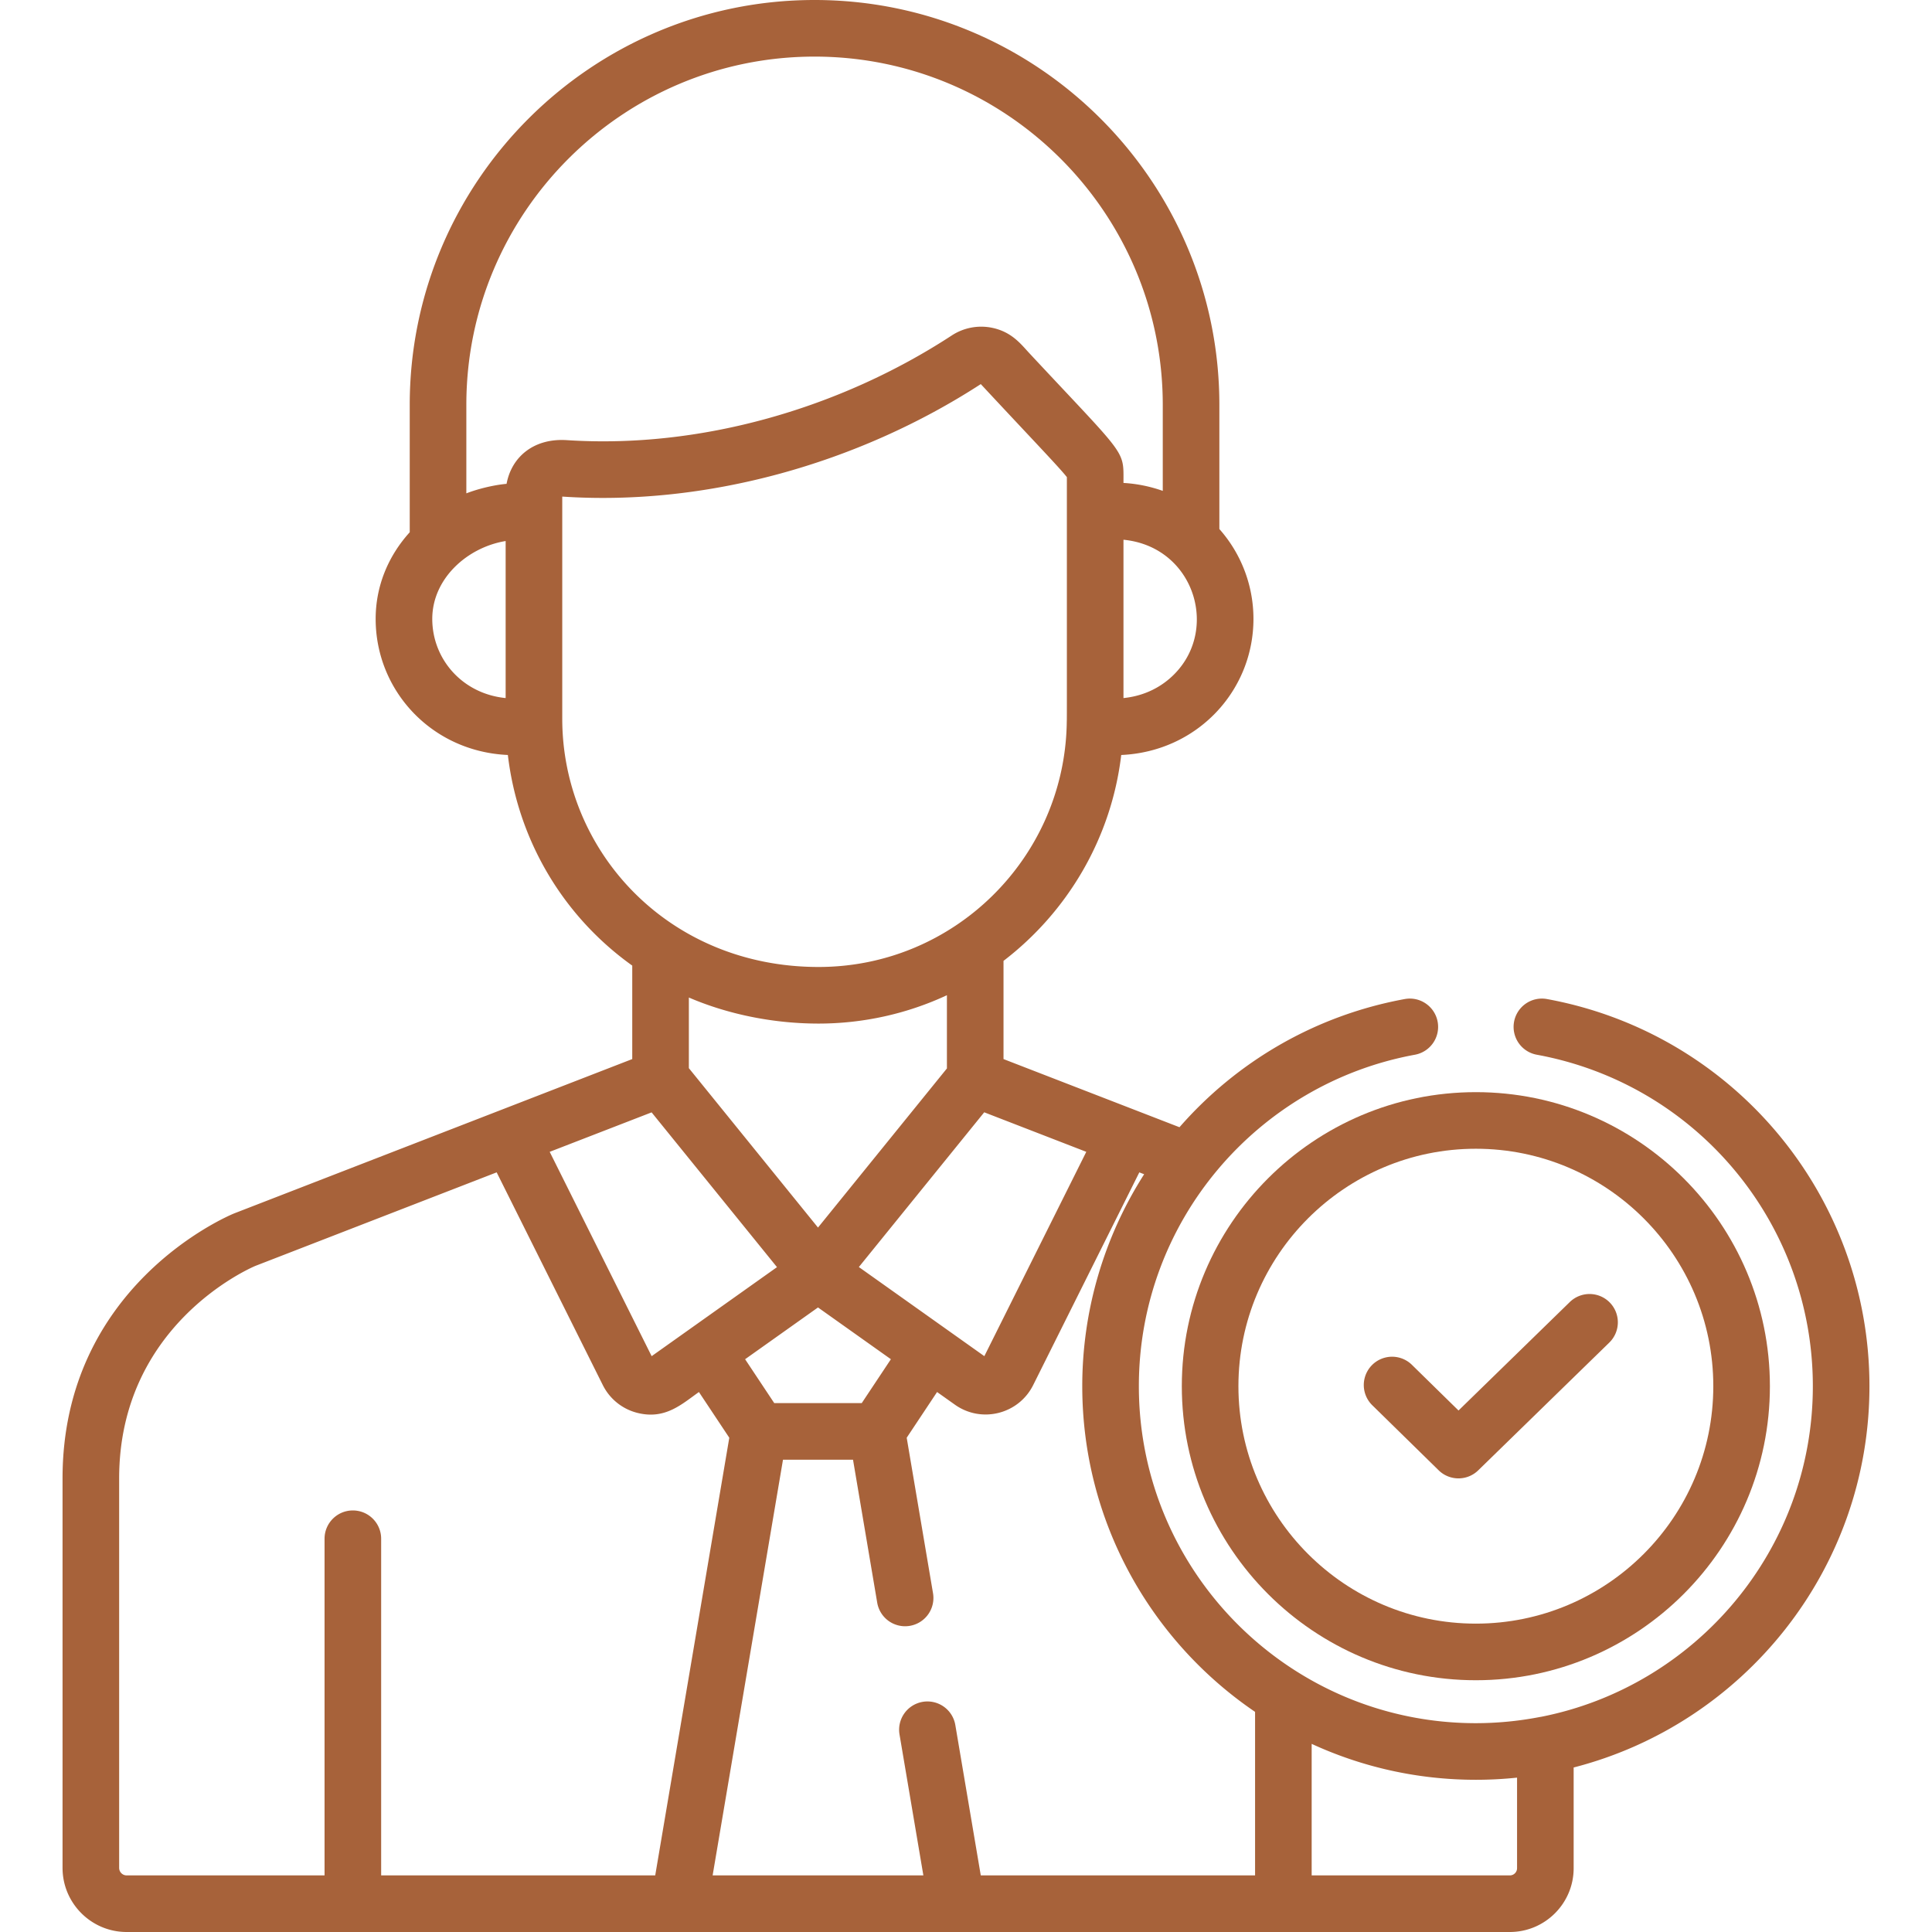 
<svg xmlns="http://www.w3.org/2000/svg" version="1.1" xmlns:xlink="http://www.w3.org/1999/xlink" width="512" height="512" x="0" y="0" viewBox="0 0 512 512" style="enable-background:new 0 0 512 512" xml:space="preserve" class=""><g><path d="M409.971 264.76a7.498 7.498 0 0 0-8.729 6.024 7.5 7.5 0 0 0 6.024 8.729c42.391 7.773 73.157 44.715 73.157 87.84 0 43.348-31.046 79.576-72.068 87.63-.081.013-.163.018-.244.033a89.736 89.736 0 0 1-16.994 1.643c-49.244 0-89.307-40.063-89.307-89.306 0-43.687 31.464-80.196 73.158-87.84a7.5 7.5 0 0 0 6.024-8.729c-.747-4.075-4.661-6.774-8.729-6.024-23.905 4.383-44.629 16.722-59.689 33.966l-46.633-18.06v-26.028c16.899-12.937 28.552-32.38 31.197-54.557 20.085-.891 35.04-16.961 35.04-36.067a35.858 35.858 0 0 0-9.035-23.815v-32.917C323.145 48.126 275.019 0 215.865 0S108.584 48.126 108.584 107.281v33.769c-5.848 6.463-9.031 14.47-9.031 22.963 0 19.085 14.924 35.174 35.035 36.066 2.635 22.317 14.414 42.568 32.965 55.815v24.771l-105.394 40.86a8.255 8.255 0 0 0-.141.056c-1.855.763-45.443 19.268-45.443 70.214V495.01c0 9.368 7.621 16.99 16.99 16.99h366.562c9.323 0 16.908-7.584 16.908-16.908v-26.69c45.018-11.554 78.389-52.476 78.389-101.047 0-50.369-35.939-93.516-85.453-102.595zm-122.092 40.487-27.019 54.149c-.366-.26-7.145-5.076-33.253-23.618l33.222-41.008 27.05 10.477zm-51.783 54.962-7.725 11.627h-23.187l-7.724-11.627 19.318-13.72 19.318 13.72zm-53.541-77.134v-18.72c10.135 4.36 22.157 6.905 34.373 6.905 11.771 0 23.427-2.578 34.014-7.518v19.404l-34.165 42.172-34.222-42.243zm127.368-103.216c-3.41 2.933-7.606 4.68-12.191 5.135v-41.956c19.21 1.86 25.916 25.017 12.191 36.821zm-175.922 5.135c-11.532-1.142-19.446-10.377-19.446-20.98 0-10.631 9.23-18.96 19.446-20.635v41.615zm.245-56.772c-3.495.319-7.65 1.351-10.661 2.524v-23.465c0-50.883 41.396-92.28 92.279-92.28 50.882 0 92.28 41.396 92.28 92.28v22.807a37.658 37.658 0 0 0-10.412-2.104c0-9.014 1.096-6.449-25.037-34.485-2.089-2.242-4.54-5.531-9.724-6.62a14.26 14.26 0 0 0-10.76 2.032c-29.473 19.253-66.459 30.061-101.985 27.733-8.682-.573-14.642 4.364-15.98 11.578zm14.756 62.235v-58.856c38.166 2.556 78.434-8.742 110.917-29.81 13.554 14.563 20.845 22.121 22.813 24.656 0 74.817.017 61.504-.042 65.655-.875 35.358-29.861 64.157-65.762 64.157-39.94.001-67.926-30.793-67.926-65.802zm23.679 104.332 33.229 41.016-33.217 23.593-27.019-54.149 27.007-10.46zM101.01 497v-89.216c0-4.142-3.357-7.5-7.5-7.5s-7.5 3.358-7.5 7.5V497H33.565a1.992 1.992 0 0 1-1.989-1.989V391.797c0-40.352 34.082-55.462 36.1-56.32l63.946-24.791 28.13 56.376.001.001a14.058 14.058 0 0 0 9.18 7.37c7.31 1.828 11.663-2.248 16.289-5.533l8.049 12.114L173.64 497h-72.63zm231.595-.001h-72.69l-6.732-39.777a7.5 7.5 0 1 0-14.789 2.503l6.309 37.274h-55.848l18.646-110.163h18.557l6.412 37.886a7.497 7.497 0 0 0 8.647 6.144 7.5 7.5 0 0 0 6.143-8.646l-6.974-41.206 8.049-12.114 4.722 3.354c7.045 5.005 16.891 2.532 20.745-5.19h.001l28.128-56.373 1.28.495a104.295 104.295 0 0 0-16.4 56.17c0 35.845 18.177 67.523 45.795 86.306v43.337zm69.431-1.906a1.909 1.909 0 0 1-1.907 1.907h-52.523v-34.859c13.251 6.107 27.99 9.522 43.513 9.522 3.687 0 7.328-.195 10.918-.57v24z" fill="#a7623a" opacity="1" data-original="#000000" class=""></path><path d="M426.617 345.192a7.501 7.501 0 0 0-10.607-.136l-29.487 28.742-12.353-12.108a7.5 7.5 0 0 0-10.501 10.714l17.589 17.237a7.479 7.479 0 0 0 5.25 2.144 7.477 7.477 0 0 0 5.235-2.129l34.737-33.858a7.5 7.5 0 0 0 .137-10.606z" fill="#a7623a" opacity="1" data-original="#000000" class=""></path><path d="M391.118 289.43c-42.968 0-77.925 34.957-77.925 77.925s34.957 77.925 77.925 77.925 77.925-34.957 77.925-77.925c0-42.968-34.957-77.925-77.925-77.925zm0 140.848c-34.696 0-62.924-28.228-62.924-62.924s28.227-62.924 62.924-62.924c34.696 0 62.924 28.228 62.924 62.924s-28.228 62.924-62.924 62.924z" fill="#a7623a" opacity="1" data-original="#000000" class=""></path></g></svg>